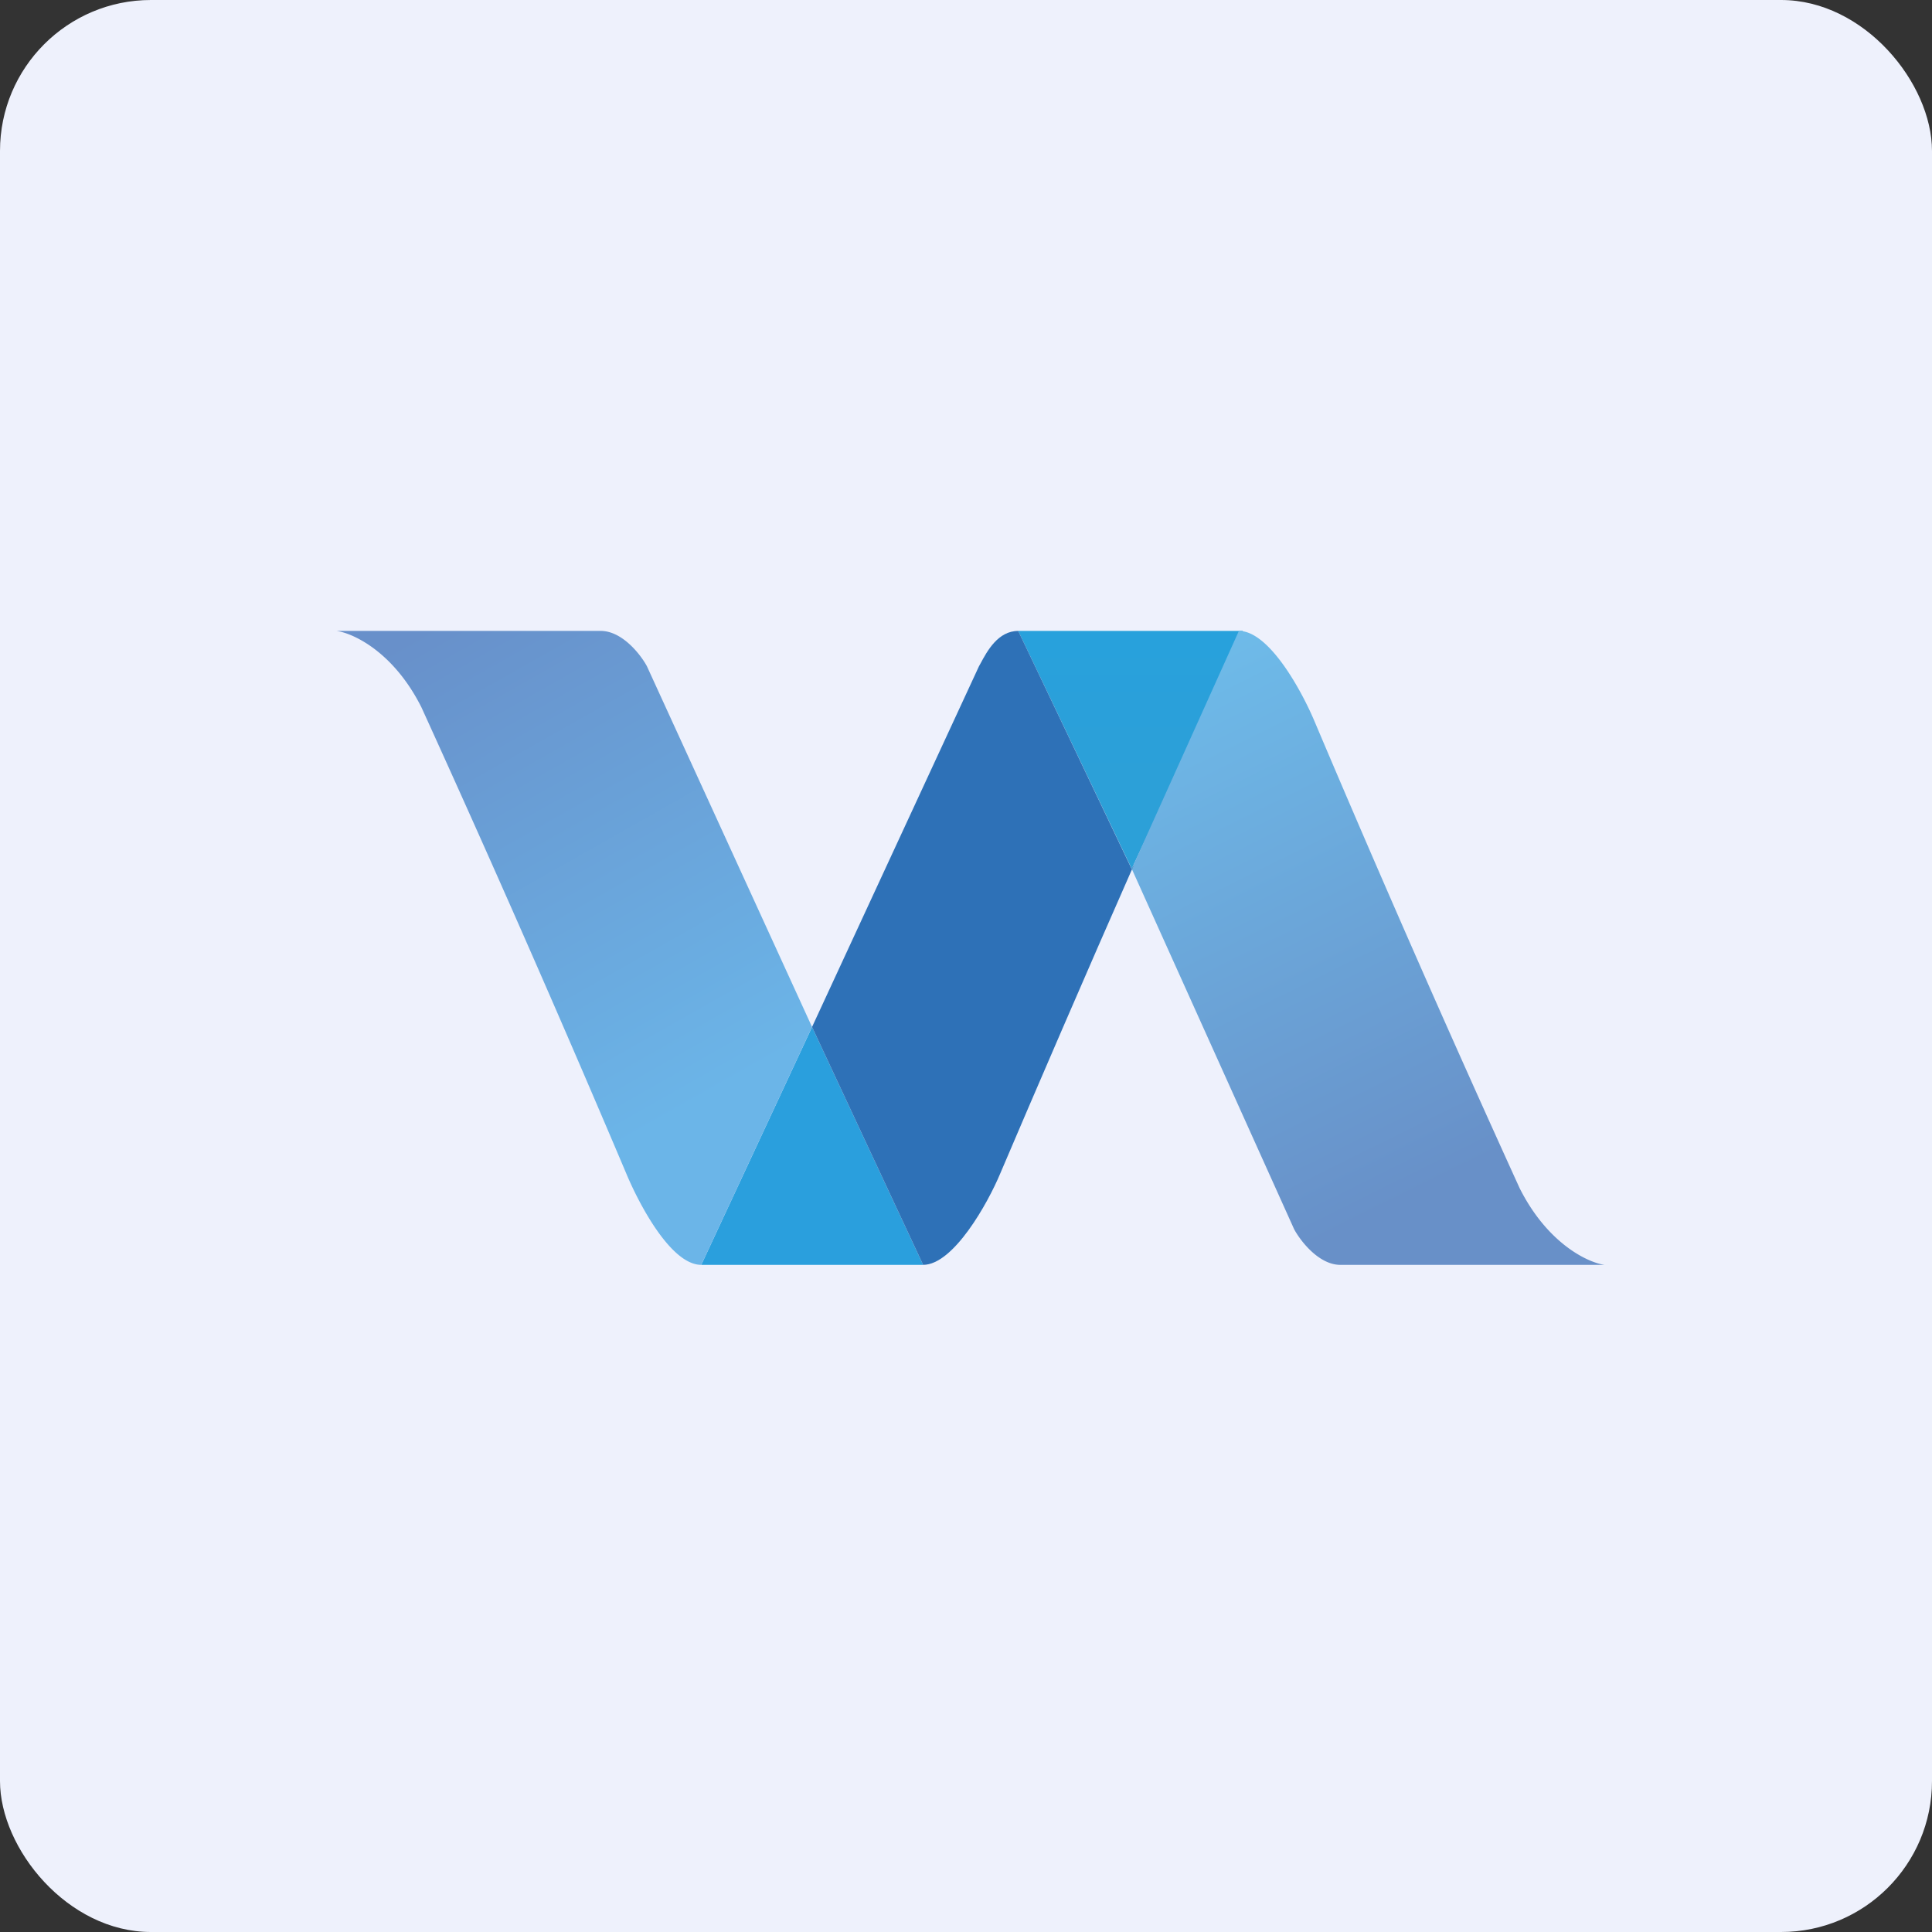 <!-- by FastBull --><svg xmlns="http://www.w3.org/2000/svg" width="64" height="64" viewBox="0 0 64 64"><rect x="0" y="0" width="64" height="64" fill="#333333" stroke="none"/><rect x="0" y="0" width="64" height="64" rx="5" ry="5" fill="#eef1fc" /><path fill="#eef1fc" d="M 2.75,2 L 61.55,2 L 61.55,60.80 L 2.75,60.80 L 2.75,2" /><path d="M 30.58,41.90 L 23.23,41.90 L 26.90,34.02 L 30.58,41.90" fill="#2a9fdd" /><path d="M 41.18,20.90 L 33.73,20.90 L 37.49,28.78 L 41.17,20.90 L 41.18,20.90" fill="url(#fb100)" /><path d="M 13.96,23.43 C 13.04,21.60 11.71,20.98 11.15,20.90 L 19.90,20.90 C 20.61,20.90 21.22,21.68 21.43,22.07 L 26.90,34.02 L 23.23,41.90 C 22.22,41.90 21.16,39.87 20.74,38.86 A 630.64,630.64 0 0,0 13.96,23.43 L 13.96,23.43" fill="url(#fb101)" /><path d="M 50.34,39.36 C 51.26,41.19 52.59,41.82 53.15,41.90 L 44.40,41.90 C 43.69,41.90 43.08,41.11 42.87,40.72 L 37.49,28.78 L 41.04,20.90 C 42.05,20.90 43.14,22.92 43.56,23.93 A 630.64,630.64 0 0,0 50.34,39.36 L 50.34,39.36" fill="url(#fb102)" /><path d="M 37.54,28.68 L 37.49,28.79 L 33.73,20.90 L 33.73,20.90 C 33.06,20.90 32.70,21.57 32.48,21.98 L 32.43,22.07 L 26.90,34.02 L 30.58,41.90 C 31.58,41.90 32.72,39.87 33.14,38.86 C 34.23,36.30 36.04,32.10 37.55,28.68 L 37.54,28.68" fill="#2e71b7" /><defs><linearGradient id="fb100" x1="37.52" y1="26.78" x2="37.52" y2="18.9" gradientUnits="userSpaceOnUse"><stop offset=".12" stop-color="#2ca0d8" /><stop offset="1" stop-color="#26a1de" /></linearGradient><linearGradient id="fb101" x1="15.94" y1="19.75" x2="24.89" y2="35.56" gradientUnits="userSpaceOnUse"><stop stop-color="#6890ca" /><stop offset="1" stop-color="#6bb5e8" /></linearGradient><linearGradient id="fb102" x1="48.03" y1="39.0" x2="39.24" y2="21.26" gradientUnits="userSpaceOnUse"><stop stop-color="#6890c8" /><stop offset="1" stop-color="#6ebcea" /></linearGradient></defs></svg>